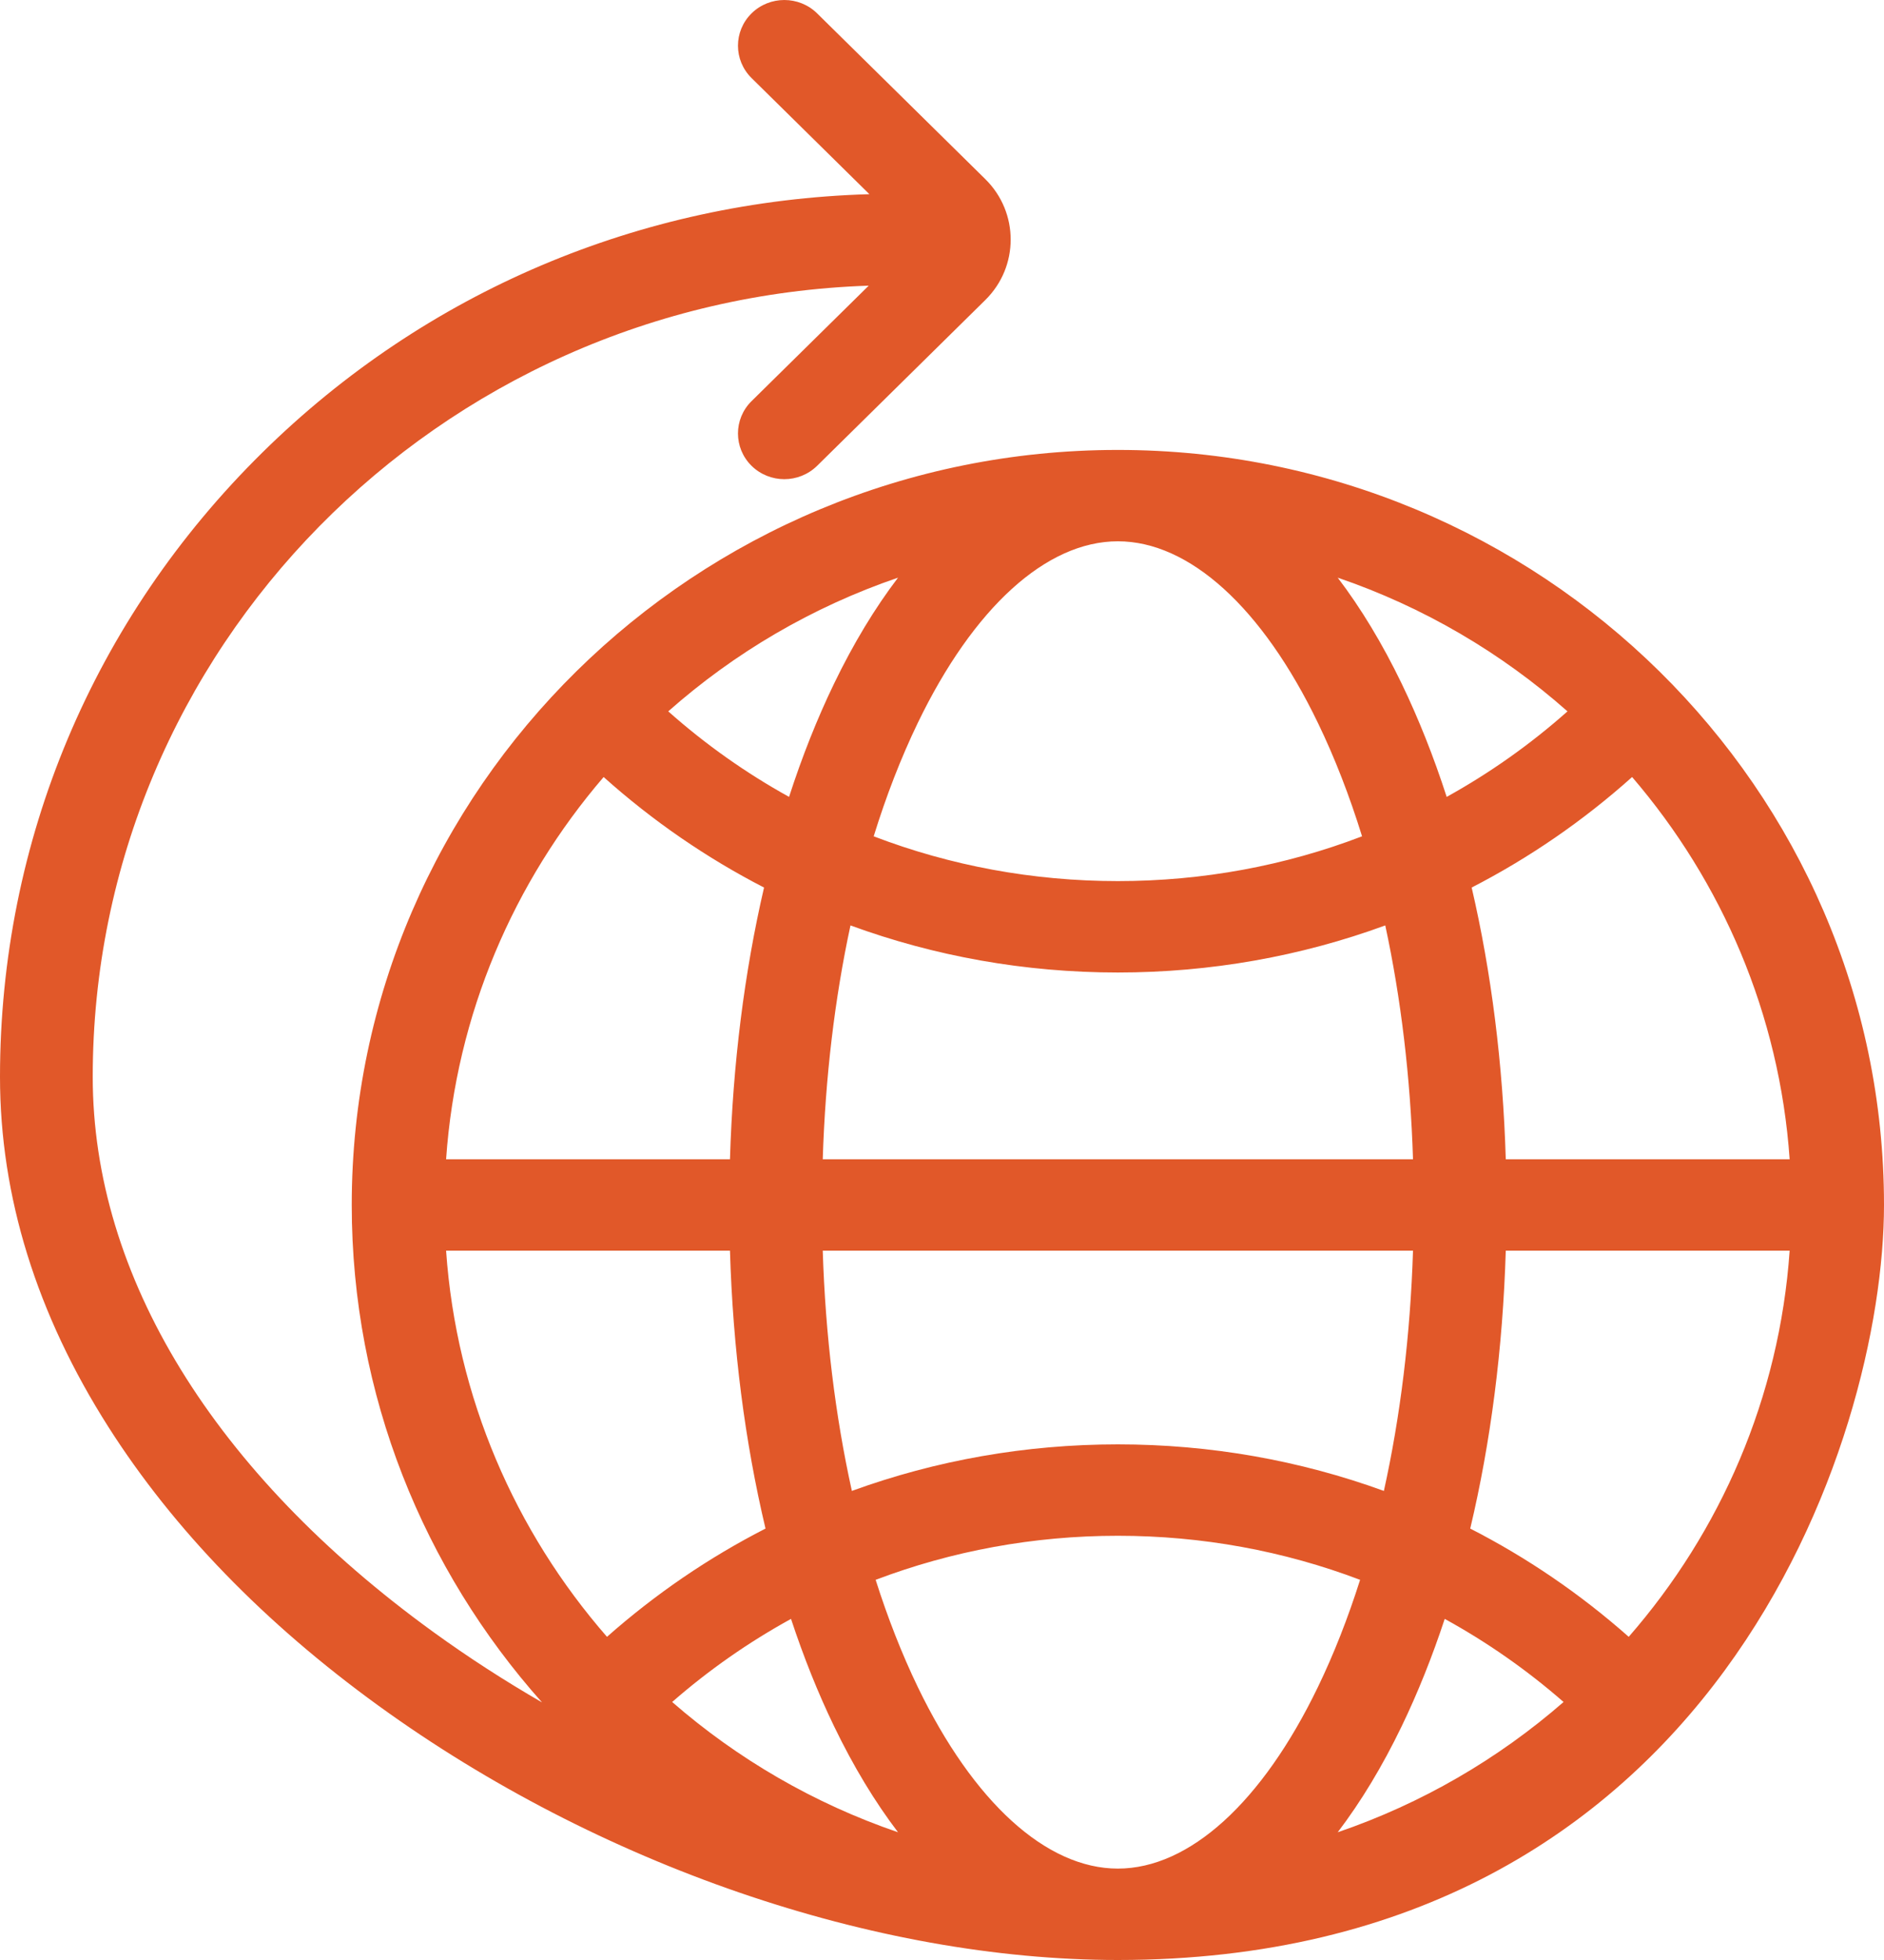 <svg width="50" height="52" viewBox="0 0 50 52" fill="none" xmlns="http://www.w3.org/2000/svg">
<path d="M50 31.968C50 20.923 40.879 11.937 29.667 11.937C18.456 11.937 9.335 20.923 9.335 31.968C9.335 37.019 11.243 41.639 14.385 45.166C13.394 44.593 12.431 43.972 11.507 43.303C5.674 39.079 2.461 33.847 2.461 28.57C2.461 17.228 11.634 7.958 23.055 7.579L19.945 10.643C19.465 11.116 19.465 11.884 19.945 12.358C20.186 12.594 20.5 12.713 20.815 12.713C21.13 12.713 21.445 12.594 21.686 12.358L26.15 7.959C27.047 7.075 27.047 5.637 26.15 4.753L21.686 0.355C21.205 -0.118 20.426 -0.118 19.945 0.355C19.465 0.829 19.465 1.596 19.945 2.07L23.073 5.152C16.987 5.326 11.29 7.743 6.966 12.003C2.474 16.428 0 22.312 0 28.57C0 31.736 0.969 34.862 2.88 37.863C4.608 40.575 7.02 43.063 10.05 45.257C15.88 49.479 23.214 52 29.667 52C45.505 52 50 38.189 50 31.968ZM16.02 20.615C17.322 21.78 18.752 22.762 20.277 23.547C19.756 25.792 19.448 28.23 19.373 30.756H11.839C12.106 26.907 13.635 23.393 16.02 20.615ZM47.496 30.756H39.962C39.887 28.23 39.579 25.791 39.057 23.547C40.583 22.762 42.013 21.78 43.315 20.615C45.7 23.393 47.228 26.907 47.496 30.756ZM21.835 30.756C21.903 28.584 22.153 26.49 22.571 24.552C24.81 25.372 27.203 25.801 29.667 25.801C32.131 25.801 34.525 25.372 36.764 24.552C37.182 26.49 37.432 28.584 37.5 30.756H21.835ZM37.5 33.181C37.43 35.416 37.167 37.569 36.727 39.555C34.498 38.744 32.117 38.32 29.667 38.32C27.217 38.32 24.837 38.744 22.608 39.555C22.168 37.569 21.905 35.416 21.835 33.181H37.5ZM38.394 21.142C38.049 20.076 37.65 19.071 37.201 18.14C36.685 17.071 36.115 16.131 35.502 15.326C37.777 16.102 39.845 17.319 41.6 18.873C40.609 19.753 39.534 20.511 38.394 21.142ZM34.978 19.182C35.424 20.105 35.815 21.113 36.148 22.188C34.11 22.968 31.922 23.376 29.667 23.376C27.413 23.376 25.224 22.968 23.187 22.188C23.52 21.113 23.911 20.105 24.356 19.182C25.835 16.118 27.771 14.361 29.667 14.361C31.564 14.361 33.5 16.118 34.978 19.182ZM22.134 18.14C21.685 19.07 21.286 20.076 20.941 21.142C19.801 20.511 18.726 19.753 17.735 18.873C19.49 17.319 21.558 16.102 23.833 15.326C23.22 16.131 22.65 17.071 22.134 18.14ZM19.373 33.181C19.449 35.768 19.772 38.264 20.316 40.554C18.811 41.324 17.399 42.286 16.109 43.426C13.673 40.632 12.11 37.078 11.839 33.181H19.373V33.181ZM22.134 45.796C22.65 46.866 23.22 47.806 23.833 48.611C21.603 47.849 19.572 46.665 17.839 45.155C18.817 44.301 19.874 43.565 20.993 42.95C21.326 43.959 21.707 44.912 22.134 45.796ZM24.356 44.755C23.934 43.879 23.561 42.927 23.239 41.914C25.262 41.147 27.432 40.745 29.667 40.745C31.903 40.745 34.073 41.147 36.096 41.914C35.774 42.927 35.401 43.88 34.978 44.755C33.5 47.818 31.564 49.575 29.667 49.575C27.771 49.575 25.835 47.818 24.356 44.755ZM37.201 45.796C37.628 44.911 38.009 43.958 38.342 42.95C39.461 43.565 40.518 44.301 41.496 45.155C39.763 46.665 37.732 47.85 35.502 48.611C36.115 47.806 36.685 46.866 37.201 45.796ZM39.019 40.554C39.563 38.264 39.885 35.768 39.962 33.181H47.496C47.225 37.079 45.662 40.632 43.225 43.426C41.936 42.286 40.524 41.324 39.019 40.554Z" fill="#E15829"/>
</svg>
